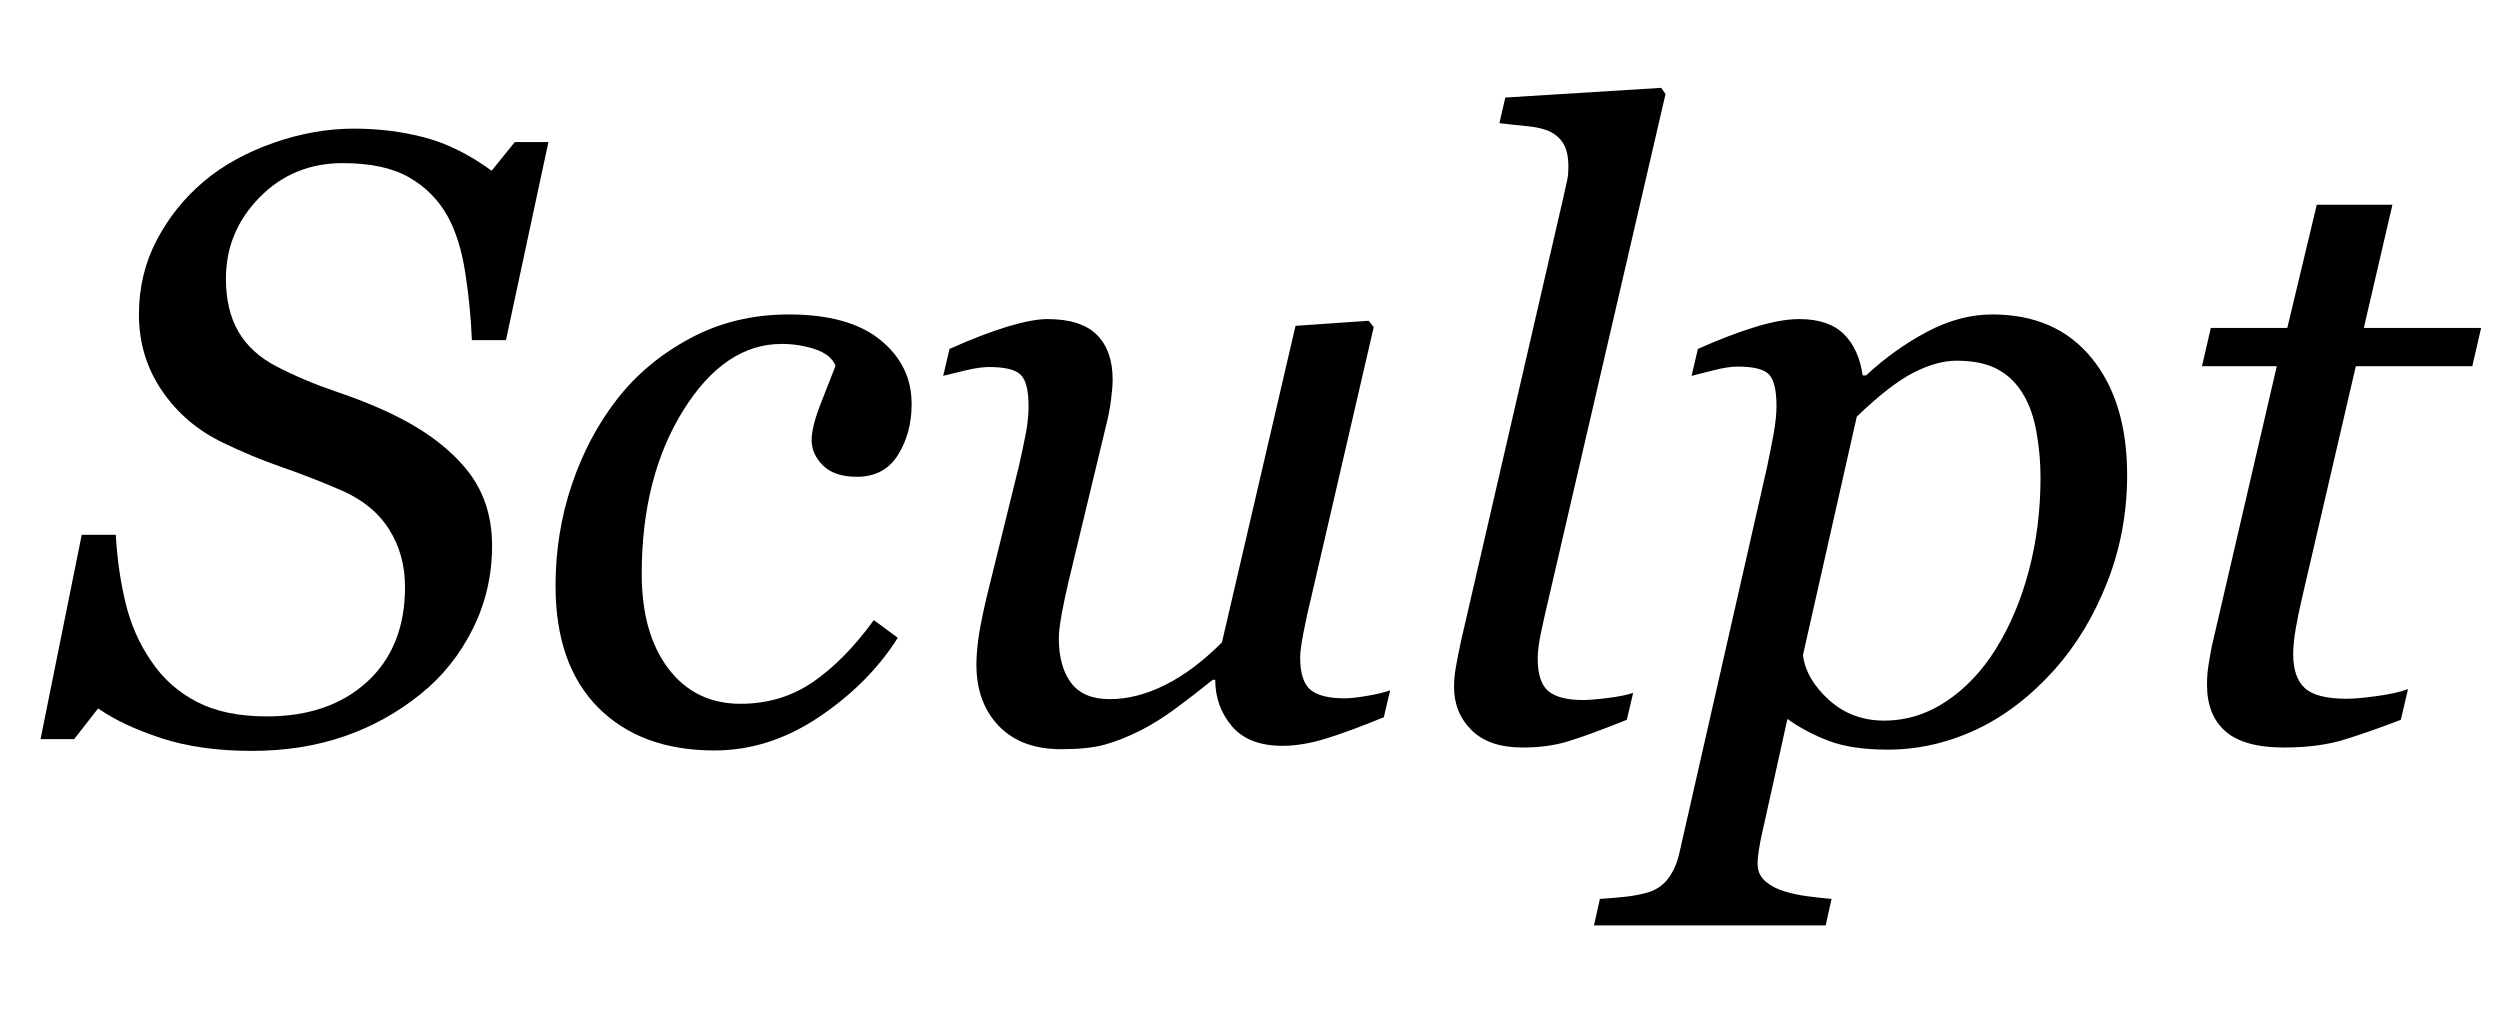 <svg xmlns="http://www.w3.org/2000/svg" xmlns:xlink="http://www.w3.org/1999/xlink" width="1080" zoomAndPan="magnify" viewBox="0 0 810 331.5" height="442" preserveAspectRatio="xMidYMid meet" version="1.0"><defs><g/><clipPath id="b7641b26c2"><rect x="0" width="794" y="0" height="303"/></clipPath></defs><g transform="matrix(1, 0, 0, 1, 12, 0)"><g clip-path="url(#b7641b26c2)"><g fill="#000000" fill-opacity="1"><g transform="translate(2.355, 239.336)"><g><path d="M 67.156 3.953 C 55.988 3.953 46.203 2.566 37.797 -0.203 C 29.398 -2.973 22.613 -6.176 17.438 -9.812 L 9.672 0.141 L -1.219 0.141 L 12.125 -66.062 L 23.156 -66.062 C 23.613 -58.164 24.68 -50.766 26.359 -43.859 C 28.035 -36.961 30.781 -30.742 34.594 -25.203 C 38.414 -19.484 43.367 -15.055 49.453 -11.922 C 55.535 -8.785 63.07 -7.219 72.062 -7.219 C 85.594 -7.219 96.441 -10.961 104.609 -18.453 C 112.785 -25.953 116.875 -36.191 116.875 -49.172 C 116.875 -56.172 115.148 -62.395 111.703 -67.844 C 108.254 -73.289 103.078 -77.508 96.172 -80.5 C 89.629 -83.32 83.156 -85.844 76.75 -88.062 C 70.352 -90.289 64.066 -92.906 57.891 -95.906 C 49.723 -99.812 43.141 -105.414 38.141 -112.719 C 33.148 -120.031 30.656 -128.273 30.656 -137.453 C 30.656 -146.172 32.582 -154.207 36.438 -161.562 C 40.301 -168.914 45.41 -175.27 51.766 -180.625 C 57.941 -185.801 65.41 -189.93 74.172 -193.016 C 82.93 -196.109 91.629 -197.656 100.266 -197.656 C 108.348 -197.656 116 -196.703 123.219 -194.797 C 130.438 -192.891 137.676 -189.301 144.938 -184.031 L 152.438 -193.297 L 163.328 -193.297 L 149.578 -129.141 L 138.531 -129.141 C 138.258 -136.129 137.555 -143.348 136.422 -150.797 C 135.285 -158.242 133.359 -164.422 130.641 -169.328 C 127.641 -174.68 123.457 -178.879 118.094 -181.922 C 112.738 -184.961 105.613 -186.484 96.719 -186.484 C 86 -186.484 77.004 -182.781 69.734 -175.375 C 62.473 -167.977 58.844 -159.195 58.844 -149.031 C 58.844 -142.312 60.18 -136.613 62.859 -131.938 C 65.547 -127.258 69.703 -123.469 75.328 -120.562 C 81.328 -117.469 87.617 -114.805 94.203 -112.578 C 100.785 -110.359 106.664 -108.023 111.844 -105.578 C 122.281 -100.672 130.426 -94.766 136.281 -87.859 C 142.145 -80.961 145.078 -72.52 145.078 -62.531 C 145.078 -52.906 142.988 -43.91 138.812 -35.547 C 134.633 -27.191 129.051 -20.203 122.062 -14.578 C 114.695 -8.578 106.453 -3.988 97.328 -0.812 C 88.203 2.363 78.145 3.953 67.156 3.953 Z M 67.156 3.953 "/></g></g></g><g fill="#000000" fill-opacity="1"><g transform="translate(158.872, 239.336)"><g><path d="M 60.625 3.812 C 44.727 3.812 32.172 -0.816 22.953 -10.078 C 13.734 -19.336 9.125 -32.504 9.125 -49.578 C 9.125 -60.93 10.867 -71.805 14.359 -82.203 C 17.859 -92.609 22.742 -101.852 29.016 -109.938 C 35.285 -118.02 43.207 -124.625 52.781 -129.75 C 62.363 -134.883 73.016 -137.453 84.734 -137.453 C 97.711 -137.453 107.582 -134.703 114.344 -129.203 C 121.113 -123.711 124.5 -116.789 124.5 -108.438 C 124.5 -102.164 123.023 -96.664 120.078 -91.938 C 117.129 -87.219 112.703 -84.859 106.797 -84.859 C 101.891 -84.859 98.211 -86.082 95.766 -88.531 C 93.316 -90.988 92.094 -93.719 92.094 -96.719 C 92.094 -99.625 93.086 -103.598 95.078 -108.641 C 97.078 -113.68 98.664 -117.742 99.844 -120.828 C 98.852 -123.273 96.629 -125.066 93.172 -126.203 C 89.723 -127.336 86.141 -127.906 82.422 -127.906 C 70.066 -127.906 59.414 -120.707 50.469 -106.312 C 41.52 -91.926 37.047 -74.289 37.047 -53.406 C 37.047 -40.508 39.93 -30.27 45.703 -22.688 C 51.473 -15.102 59.258 -11.312 69.062 -11.312 C 77.875 -11.312 85.707 -13.672 92.562 -18.391 C 99.414 -23.109 105.977 -29.785 112.25 -38.422 L 120.016 -32.688 C 113.742 -22.789 105.227 -14.234 94.469 -7.016 C 83.707 0.203 72.426 3.812 60.625 3.812 Z M 60.625 3.812 "/></g></g></g><g fill="#000000" fill-opacity="1"><g transform="translate(285.421, 239.336)"><g><path d="M 96.312 -19.078 L 95.5 -19.078 C 91.312 -15.711 87.312 -12.617 83.5 -9.797 C 79.688 -6.984 75.922 -4.625 72.203 -2.719 C 67.836 -0.539 63.883 1.02 60.344 1.969 C 56.801 2.926 52.172 3.406 46.453 3.406 C 37.734 3.406 30.969 0.883 26.156 -4.156 C 21.344 -9.195 18.938 -15.801 18.938 -23.969 C 18.938 -26.156 19.117 -28.742 19.484 -31.734 C 19.848 -34.734 20.707 -39.188 22.062 -45.094 L 32.688 -88.266 C 33.602 -92.266 34.352 -95.805 34.938 -98.891 C 35.531 -101.984 35.828 -104.938 35.828 -107.75 C 35.828 -112.832 34.984 -116.211 33.297 -117.891 C 31.617 -119.578 28.191 -120.422 23.016 -120.422 C 21.023 -120.422 18.484 -120.055 15.391 -119.328 C 12.305 -118.598 9.898 -118.008 8.172 -117.562 L 10.219 -126.281 C 17.301 -129.457 23.539 -131.863 28.938 -133.5 C 34.344 -135.133 38.68 -135.953 41.953 -135.953 C 49.223 -135.953 54.562 -134.25 57.969 -130.844 C 61.375 -127.438 63.078 -122.598 63.078 -116.328 C 63.078 -114.691 62.895 -112.469 62.531 -109.656 C 62.164 -106.844 61.617 -104.031 60.891 -101.219 L 48.766 -50.812 C 47.859 -47 47.109 -43.43 46.516 -40.109 C 45.93 -36.797 45.641 -34.281 45.641 -32.562 C 45.641 -26.477 46.953 -21.664 49.578 -18.125 C 52.211 -14.582 56.395 -12.812 62.125 -12.812 C 67.926 -12.812 73.891 -14.332 80.016 -17.375 C 86.148 -20.414 92.305 -25.02 98.484 -31.188 L 122.328 -133.766 L 146.031 -135.406 L 147.672 -133.359 L 127.375 -45.641 C 126.457 -41.91 125.633 -38.16 124.906 -34.391 C 124.188 -30.629 123.828 -27.973 123.828 -26.422 C 123.828 -21.242 124.938 -17.723 127.156 -15.859 C 129.383 -14.004 133.086 -13.078 138.266 -13.078 C 139.992 -13.078 142.445 -13.348 145.625 -13.891 C 148.801 -14.441 151.254 -15.035 152.984 -15.672 L 150.938 -6.953 C 143.395 -3.859 137.102 -1.539 132.062 0 C 127.02 1.539 122.367 2.312 118.109 2.312 C 110.754 2.312 105.281 0.18 101.688 -4.078 C 98.102 -8.348 96.312 -13.348 96.312 -19.078 Z M 96.312 -19.078 "/></g></g></g><g fill="#000000" fill-opacity="1"><g transform="translate(445.889, 239.336)"><g><path d="M 81.734 -208.828 L 43.734 -44.812 C 42.91 -41.363 42.133 -37.91 41.406 -34.453 C 40.688 -31.004 40.328 -28.191 40.328 -26.016 C 40.328 -20.836 41.484 -17.297 43.797 -15.391 C 46.109 -13.484 49.852 -12.531 55.031 -12.531 C 56.852 -12.531 59.555 -12.754 63.141 -13.203 C 66.723 -13.66 69.426 -14.207 71.25 -14.844 L 69.203 -6.125 C 61.023 -2.852 54.734 -0.539 50.328 0.812 C 45.93 2.176 40.961 2.859 35.422 2.859 C 28.148 2.859 22.629 0.973 18.859 -2.797 C 15.098 -6.566 13.219 -11.219 13.219 -16.75 C 13.219 -18.844 13.422 -21.023 13.828 -23.297 C 14.234 -25.566 14.801 -28.426 15.531 -31.875 L 48.625 -175.312 C 49.258 -178.133 49.691 -180.086 49.922 -181.172 C 50.148 -182.266 50.266 -183.629 50.266 -185.266 C 50.266 -188.535 49.719 -191.055 48.625 -192.828 C 47.539 -194.598 46 -195.938 44 -196.844 C 42.094 -197.656 39.688 -198.195 36.781 -198.469 C 33.875 -198.75 30.922 -199.07 27.922 -199.438 L 29.828 -207.734 L 80.375 -210.875 Z M 81.734 -208.828 "/></g></g></g><g fill="#000000" fill-opacity="1"><g transform="translate(525.442, 239.336)"><g><path d="M 151.75 -85.406 C 151.75 -73.238 149.613 -61.707 145.344 -50.812 C 141.082 -39.914 135.41 -30.473 128.328 -22.484 C 120.422 -13.672 111.859 -7.129 102.641 -2.859 C 93.422 1.41 83.953 3.547 74.234 3.547 C 66.43 3.547 60.031 2.594 55.031 0.688 C 50.039 -1.219 45.594 -3.582 41.688 -6.406 L 33.781 29.281 C 33.238 31.551 32.805 33.688 32.484 35.688 C 32.172 37.688 32.016 39.273 32.016 40.453 C 32.016 42.91 32.898 44.863 34.672 46.312 C 36.441 47.77 38.461 48.816 40.734 49.453 C 43.004 50.172 45.547 50.711 48.359 51.078 C 51.172 51.441 53.711 51.719 55.984 51.906 L 54.078 60.484 L -20.984 60.484 L -19.078 51.906 C -16.172 51.719 -13.441 51.488 -10.891 51.219 C -8.348 50.945 -5.941 50.492 -3.672 49.859 C -0.859 49.035 1.383 47.508 3.062 45.281 C 4.738 43.062 5.941 40.316 6.672 37.047 L 35.141 -88.266 C 35.867 -91.723 36.551 -95.195 37.188 -98.688 C 37.82 -102.188 38.141 -105.207 38.141 -107.75 C 38.141 -112.832 37.344 -116.238 35.75 -117.969 C 34.164 -119.695 30.738 -120.562 25.469 -120.562 C 23.477 -120.562 20.938 -120.172 17.844 -119.391 C 14.758 -118.617 12.352 -118.008 10.625 -117.562 L 12.672 -126.281 C 19.566 -129.363 25.785 -131.742 31.328 -133.422 C 36.867 -135.109 41.594 -135.953 45.5 -135.953 C 51.852 -135.953 56.664 -134.336 59.938 -131.109 C 63.207 -127.891 65.25 -123.422 66.062 -117.703 L 67.156 -117.703 C 73.332 -123.422 79.938 -128.141 86.969 -131.859 C 94.008 -135.586 101.031 -137.453 108.031 -137.453 C 121.832 -137.453 132.566 -132.75 140.234 -123.344 C 147.91 -113.945 151.75 -101.301 151.75 -85.406 Z M 109.25 -29.156 C 113.883 -36.602 117.445 -45.07 119.938 -54.562 C 122.438 -64.051 123.688 -74.109 123.688 -84.734 C 123.688 -89.547 123.254 -94.379 122.391 -99.234 C 121.535 -104.098 120.148 -108.117 118.234 -111.297 C 116.242 -114.836 113.52 -117.582 110.062 -119.531 C 106.613 -121.488 102.078 -122.469 96.453 -122.469 C 92.266 -122.469 87.648 -121.191 82.609 -118.641 C 77.578 -116.098 71.426 -111.332 64.156 -104.344 L 46.719 -27.109 C 47.352 -21.93 50.145 -17.094 55.094 -12.594 C 60.051 -8.102 66.023 -5.859 73.016 -5.859 C 80.191 -5.859 86.91 -7.945 93.172 -12.125 C 99.441 -16.301 104.801 -21.977 109.25 -29.156 Z M 109.25 -29.156 "/></g></g></g><g fill="#000000" fill-opacity="1"><g transform="translate(686.727, 239.336)"><g><path d="M 41.281 2.859 C 32.645 2.859 26.328 1.113 22.328 -2.375 C 18.336 -5.875 16.344 -10.895 16.344 -17.438 C 16.344 -19.52 16.477 -21.492 16.75 -23.359 C 17.031 -25.223 17.395 -27.336 17.844 -29.703 L 38.953 -120.688 L 14.719 -120.688 L 17.578 -133.094 L 42.359 -133.094 L 51.906 -173 L 76.422 -173 L 67.156 -133.094 L 105.156 -133.094 L 102.297 -120.688 L 64.562 -120.688 L 47.141 -45.641 C 46.316 -42.18 45.629 -38.836 45.078 -35.609 C 44.535 -32.391 44.266 -29.645 44.266 -27.375 C 44.266 -22.383 45.516 -18.727 48.016 -16.406 C 50.516 -14.094 55.035 -12.938 61.578 -12.938 C 63.93 -12.938 67.242 -13.234 71.516 -13.828 C 75.785 -14.422 79.102 -15.172 81.469 -16.078 L 79.141 -6.125 C 72.785 -3.676 66.789 -1.566 61.156 0.203 C 55.531 1.973 48.906 2.859 41.281 2.859 Z M 41.281 2.859 "/></g></g></g></g></g></svg>
